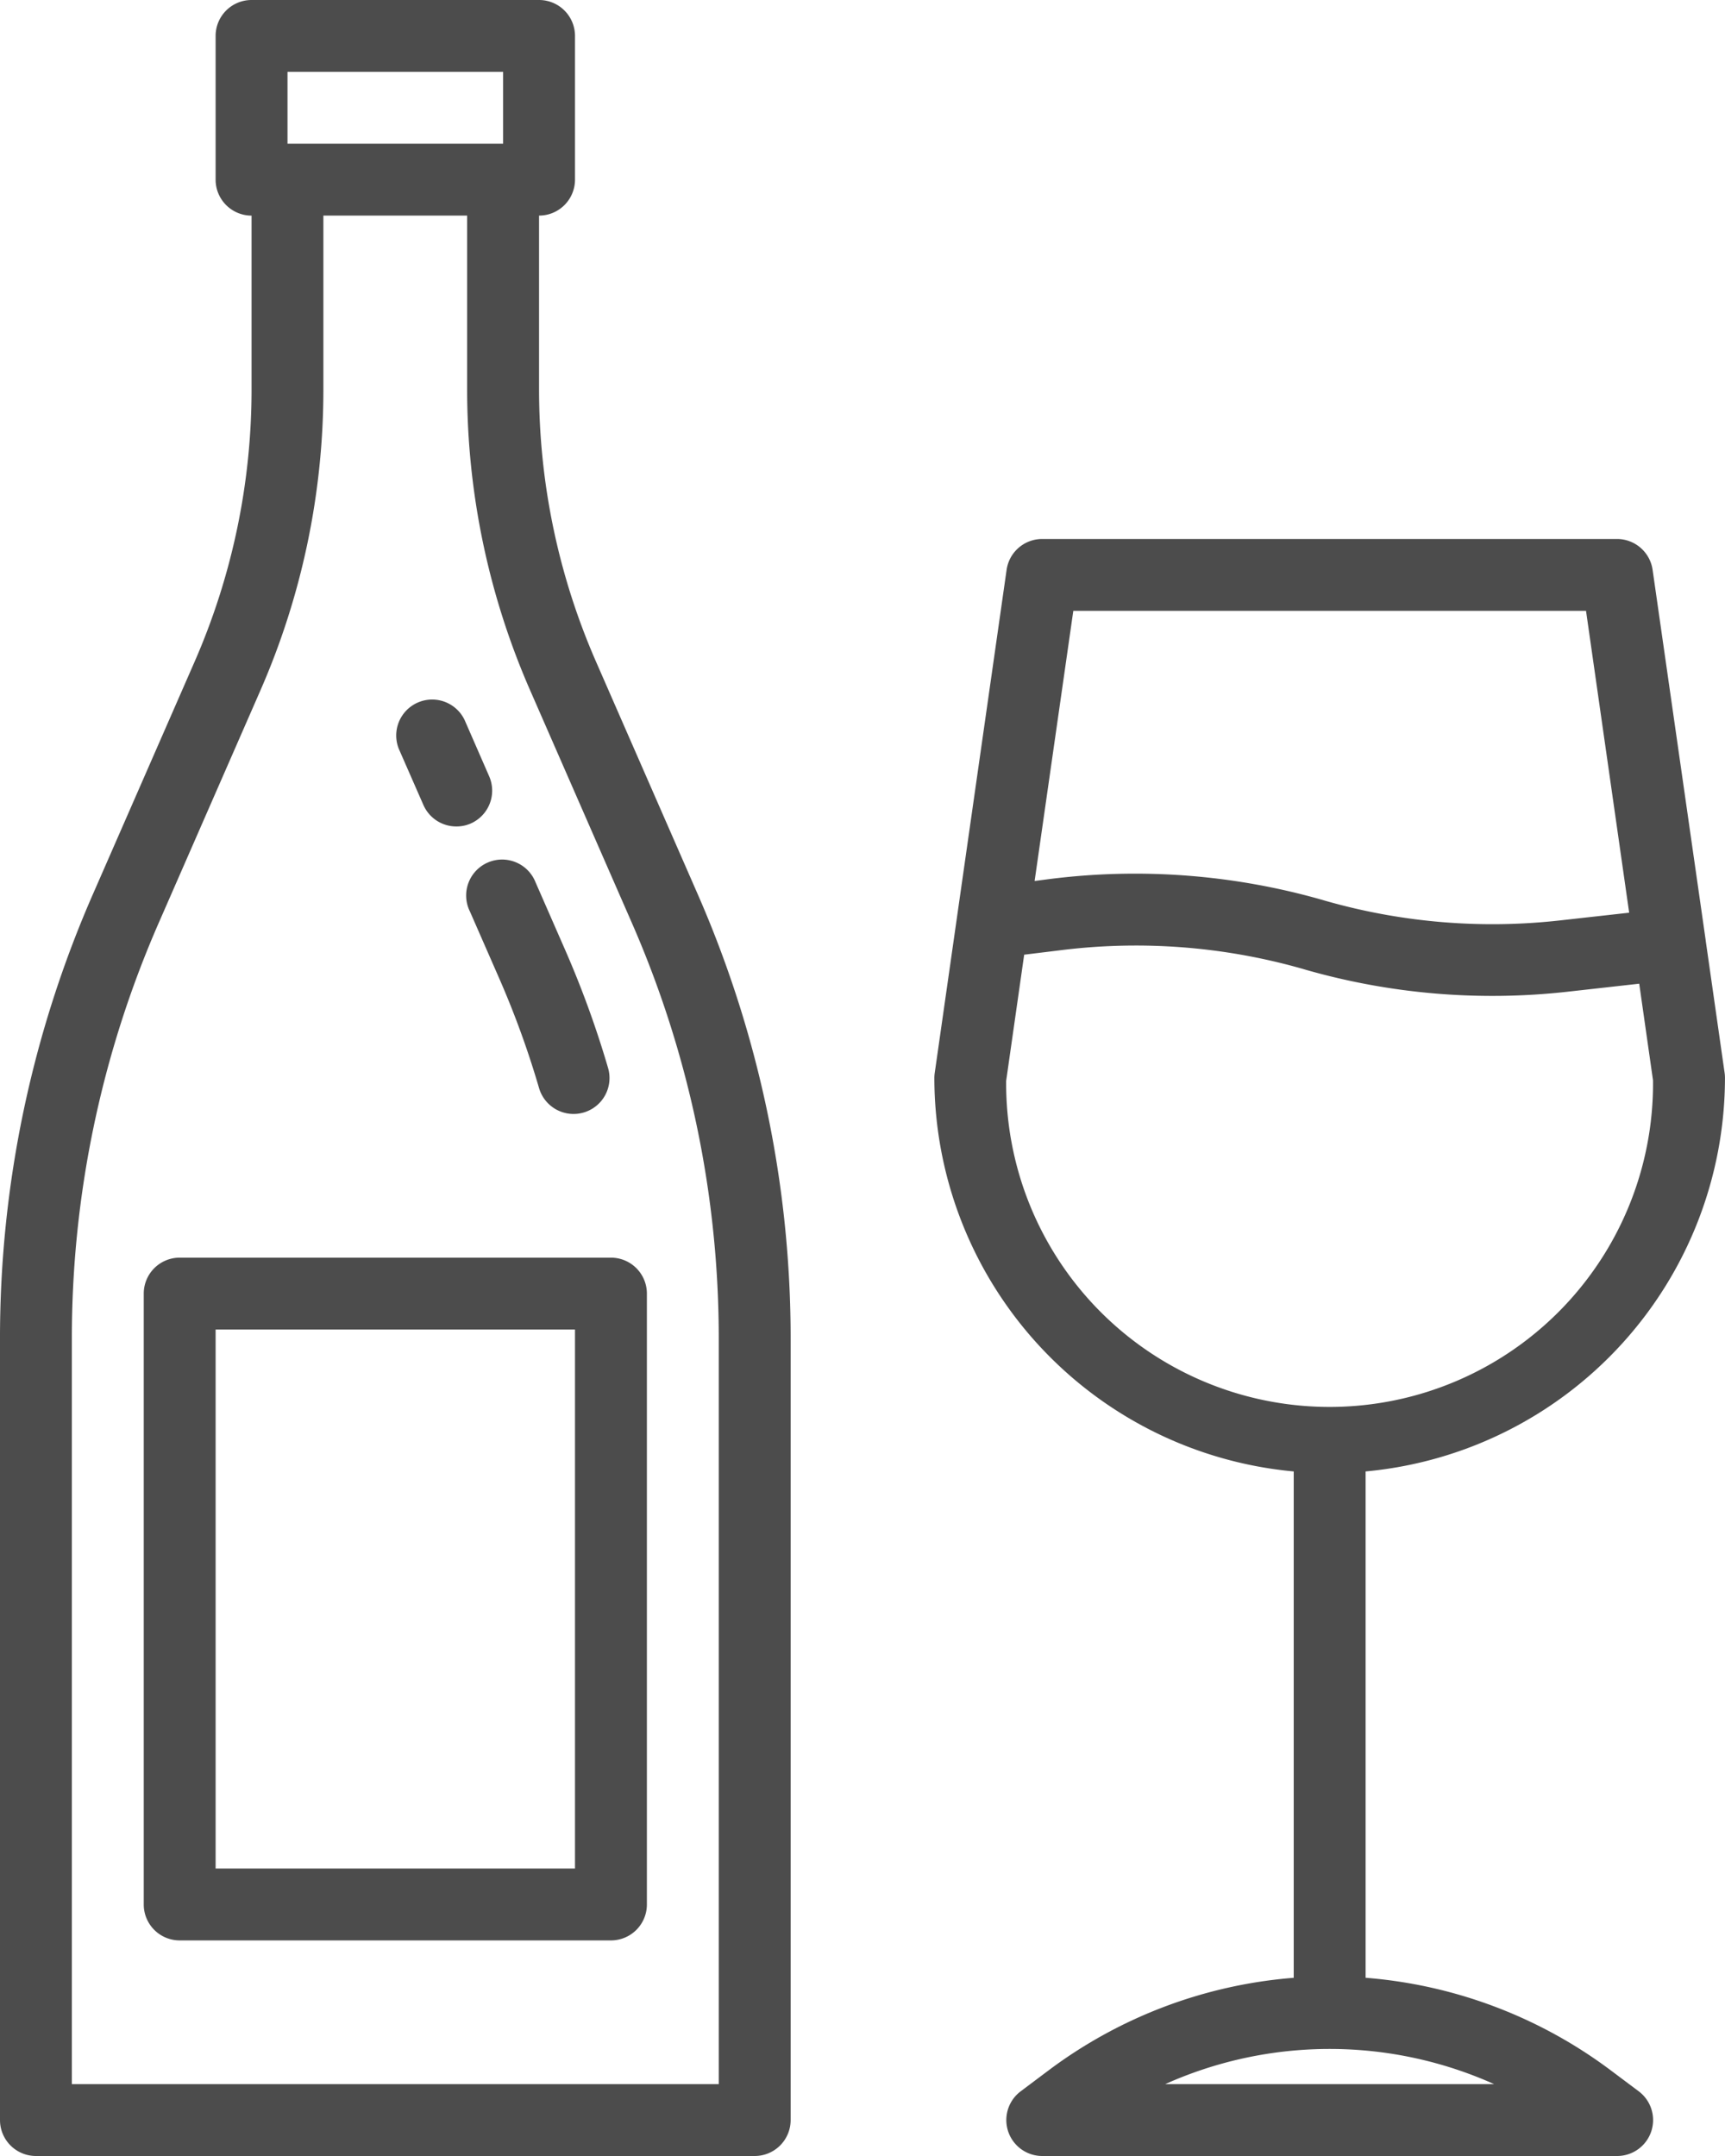 <svg xmlns="http://www.w3.org/2000/svg" width="58.5" height="73.125" viewBox="0 0 58.5 73.125">
  <g id="wine_1" data-name="wine 1" opacity="0.7">
    <path id="Path_186" data-name="Path 186" d="M34.023,22.465a23.039,23.039,0,0,1-1.942-9.283V7.312A1.219,1.219,0,0,0,33.3,6.094V1.219A1.219,1.219,0,0,0,32.081,0h-9.75a1.219,1.219,0,0,0-1.219,1.219V6.094a1.219,1.219,0,0,0,1.219,1.219v5.869a23.048,23.048,0,0,1-1.941,9.283l-3.421,7.822A37.54,37.54,0,0,0,13.8,45.429V71.906a1.219,1.219,0,0,0,1.219,1.219H39.394a1.219,1.219,0,0,0,1.219-1.219V45.429a37.53,37.53,0,0,0-3.169-15.141ZM23.55,2.437h7.312V4.875H23.55Zm14.625,68.25H16.237V45.429A35.13,35.13,0,0,1,19.2,31.262l3.421-7.822a25.467,25.467,0,0,0,2.146-10.258V7.312h4.875v5.869A25.458,25.458,0,0,0,31.79,23.44l3.421,7.822a35.13,35.13,0,0,1,2.964,14.167Z" transform="translate(-13.8)"/>
    <path id="Path_187" data-name="Path 187" d="M43.755,56.769l1.014,2.316a30.873,30.873,0,0,1,1.337,3.689,1.219,1.219,0,0,0,1.17.877,1.237,1.237,0,0,0,.343-.049,1.218,1.218,0,0,0,.827-1.512A33.41,33.41,0,0,0,47,58.108l-1.014-2.316a1.219,1.219,0,1,0-2.233.975Z" transform="translate(-27.825 -25.869)"/>
    <path id="Path_188" data-name="Path 188" d="M40.078,48.341a1.218,1.218,0,0,0,1.118.731,1.2,1.2,0,0,0,.487-.1,1.218,1.218,0,0,0,.627-1.6l-.834-1.911a1.219,1.219,0,0,0-2.233.975Z" transform="translate(-25.72 -21.041)"/>
    <path id="Path_189" data-name="Path 189" d="M24.219,80.5A1.219,1.219,0,0,0,23,81.719v20.719a1.219,1.219,0,0,0,1.219,1.219H38.844a1.219,1.219,0,0,0,1.219-1.219V81.719A1.219,1.219,0,0,0,38.844,80.5Zm13.406,20.719H25.437V82.937H37.625Z" transform="translate(-18.125 -37.844)"/>
    <path id="Path_190" data-name="Path 190" d="M96.512,86.419a15.951,15.951,0,0,0-8.287-3.12V66.126a13.419,13.419,0,0,0,12.187-13.344,1.261,1.261,0,0,0-.012-.173l-.642-4.492v-.008l-1.8-12.562A1.22,1.22,0,0,0,96.756,34.5h-19.5a1.218,1.218,0,0,0-1.206,1.046L73.613,52.608a1.207,1.207,0,0,0-.013.173A13.419,13.419,0,0,0,85.787,66.126V83.3A15.946,15.946,0,0,0,77.5,86.42l-.975.732a1.219,1.219,0,0,0,.731,2.192h19.5a1.219,1.219,0,0,0,.731-2.194Zm-18.2-49.481H95.7l1.463,10.237-2.346.262a20.6,20.6,0,0,1-7.943-.662l-.145-.042a23.106,23.106,0,0,0-9.219-.7L77,46.1ZM76.037,52.865l.609-4.266,1.163-.142a20.609,20.609,0,0,1,8.233.609l.143.042a23,23,0,0,0,8.9.746l2.419-.271.468,3.281a10.969,10.969,0,1,1-21.937,0Zm5.392,34.041a13.632,13.632,0,0,1,11.154,0Z" transform="translate(-41.913 -16.219)"/>
  </g>
</svg>
